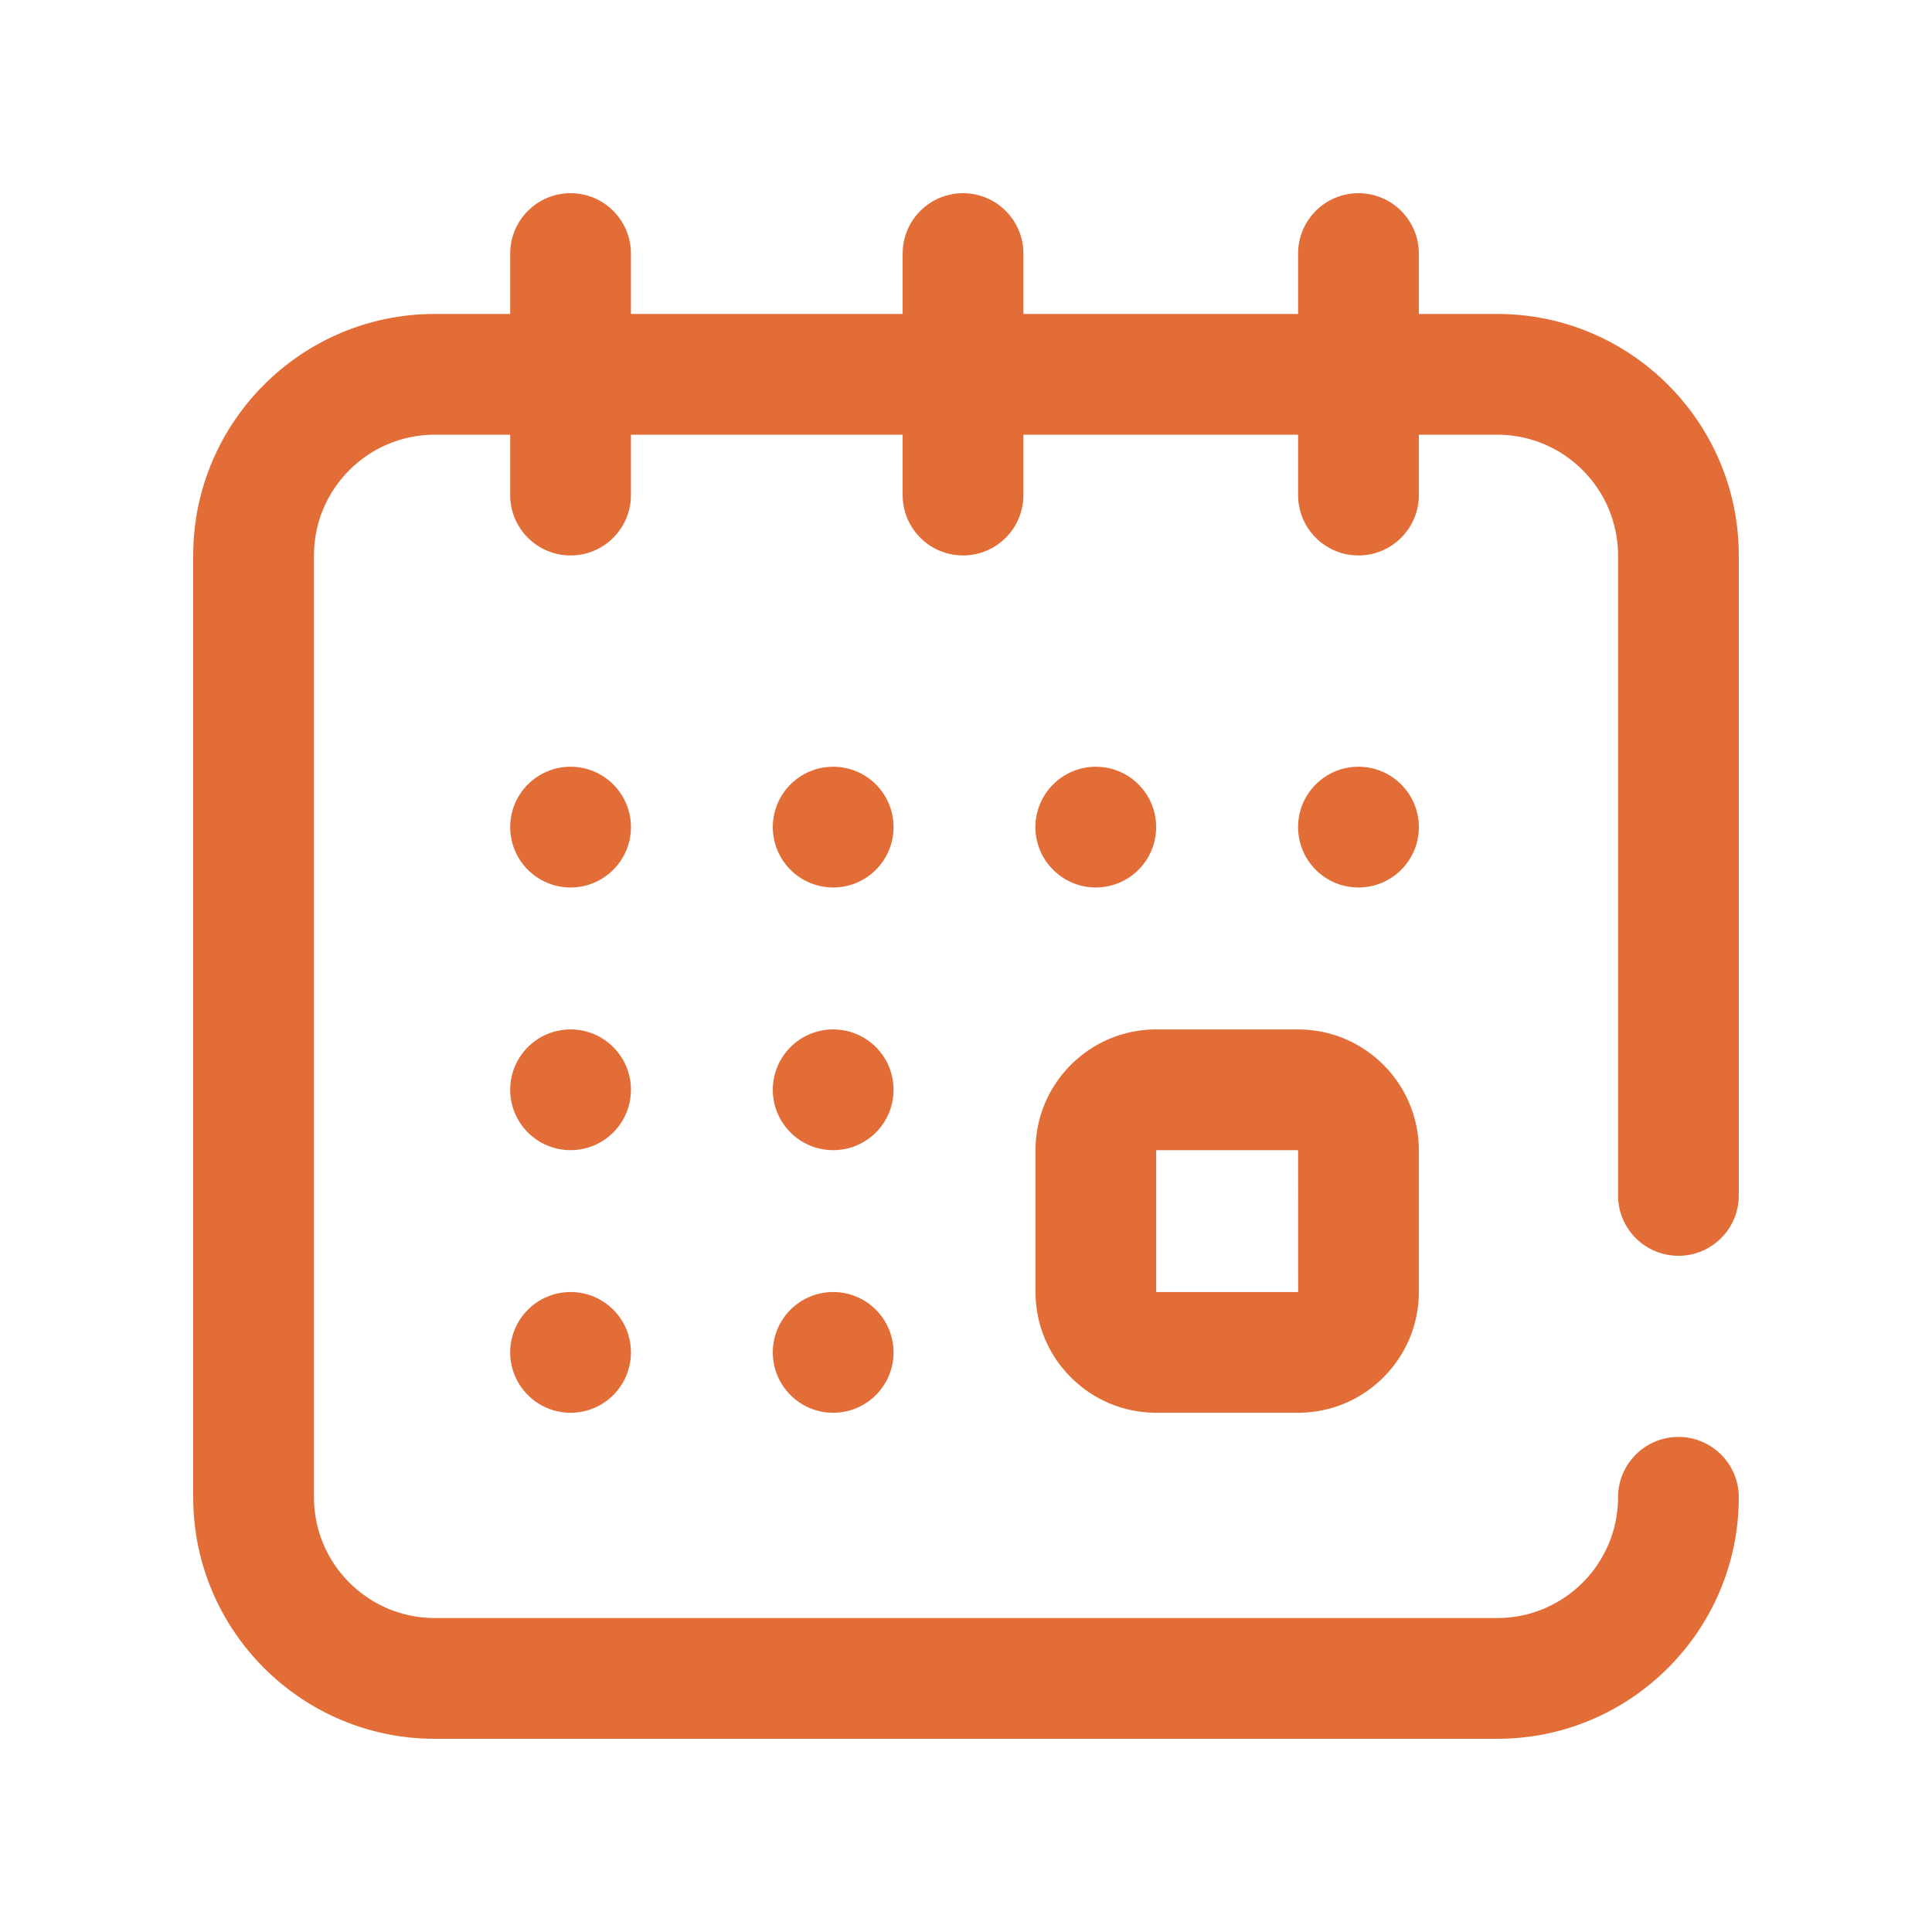 <svg width="28" height="28" viewBox="0 0 28 28" fill="none" xmlns="http://www.w3.org/2000/svg">
<path d="M15.007 18.725C15.007 19.69 15.791 20.475 16.756 20.475H18.813C19.778 20.475 20.563 19.69 20.563 18.725V16.669C20.563 15.704 19.778 14.919 18.813 14.919H16.756C15.791 14.919 15.007 15.704 15.007 16.669V18.725ZM16.756 16.669H18.813L18.814 18.725C18.814 18.725 18.814 18.725 18.813 18.725H16.756V16.669Z" fill="#E26D37"/>
<path d="M8.269 18.725C8.752 18.725 9.144 19.116 9.144 19.6C9.144 20.083 8.752 20.475 8.269 20.475C7.786 20.474 7.394 20.083 7.394 19.6C7.394 19.117 7.786 18.725 8.269 18.725ZM12.075 18.725C12.558 18.725 12.95 19.117 12.95 19.6C12.95 20.083 12.559 20.474 12.075 20.475C11.592 20.475 11.2 20.083 11.2 19.6C11.201 19.116 11.592 18.725 12.075 18.725ZM8.269 14.919C8.752 14.919 9.144 15.311 9.144 15.794C9.144 16.277 8.752 16.669 8.269 16.669C7.786 16.669 7.394 16.277 7.394 15.794C7.394 15.311 7.786 14.919 8.269 14.919ZM12.075 14.919C12.559 14.919 12.95 15.311 12.95 15.794C12.95 16.277 12.559 16.669 12.075 16.669C11.592 16.669 11.2 16.277 11.2 15.794C11.2 15.311 11.592 14.919 12.075 14.919ZM8.269 11.112C8.752 11.112 9.144 11.504 9.144 11.987C9.144 12.471 8.752 12.862 8.269 12.862C7.786 12.862 7.394 12.47 7.394 11.987C7.394 11.504 7.786 11.112 8.269 11.112ZM12.075 11.112C12.559 11.112 12.95 11.504 12.95 11.987C12.95 12.47 12.559 12.862 12.075 12.862C11.592 12.862 11.2 12.471 11.2 11.987C11.2 11.504 11.592 11.112 12.075 11.112ZM15.881 11.112C16.364 11.112 16.756 11.504 16.756 11.987C16.756 12.471 16.364 12.862 15.881 12.862C15.398 12.862 15.006 12.47 15.006 11.987C15.006 11.504 15.398 11.113 15.881 11.112ZM19.688 11.112C20.171 11.112 20.563 11.504 20.563 11.987C20.563 12.471 20.171 12.862 19.688 12.862C19.204 12.862 18.813 12.47 18.813 11.987C18.813 11.504 19.204 11.112 19.688 11.112Z" fill="#E26D37"/>
<path d="M24.325 18.2C24.808 18.2 25.2 17.808 25.2 17.325V8.05C25.2 6.12 23.63 4.55 21.7 4.55H20.563V3.675C20.563 3.192 20.171 2.8 19.688 2.8C19.204 2.8 18.813 3.192 18.813 3.675V4.55H14.832V3.675C14.832 3.192 14.44 2.8 13.957 2.8C13.473 2.8 13.082 3.192 13.082 3.675V4.55H9.144V3.675C9.144 3.192 8.752 2.8 8.269 2.8C7.786 2.8 7.394 3.192 7.394 3.675V4.55H6.3C4.37 4.55 2.8 6.12 2.8 8.05V21.7C2.8 23.63 4.37 25.2 6.3 25.2H21.7C23.63 25.2 25.2 23.63 25.2 21.7C25.2 21.217 24.808 20.825 24.325 20.825C23.842 20.825 23.45 21.217 23.45 21.7C23.45 22.665 22.665 23.45 21.7 23.45H6.3C5.335 23.45 4.55 22.665 4.55 21.7V8.05C4.55 7.085 5.335 6.3 6.3 6.3H7.394V7.175C7.394 7.658 7.786 8.05 8.269 8.05C8.752 8.05 9.144 7.658 9.144 7.175V6.3H13.082V7.175C13.082 7.658 13.473 8.05 13.957 8.05C14.44 8.05 14.832 7.658 14.832 7.175V6.3H18.813V7.175C18.813 7.658 19.204 8.05 19.688 8.05C20.171 8.05 20.563 7.658 20.563 7.175V6.3H21.7C22.665 6.3 23.45 7.085 23.45 8.05V17.325C23.45 17.808 23.842 18.2 24.325 18.2Z" fill="#E26D37"/>
</svg>
